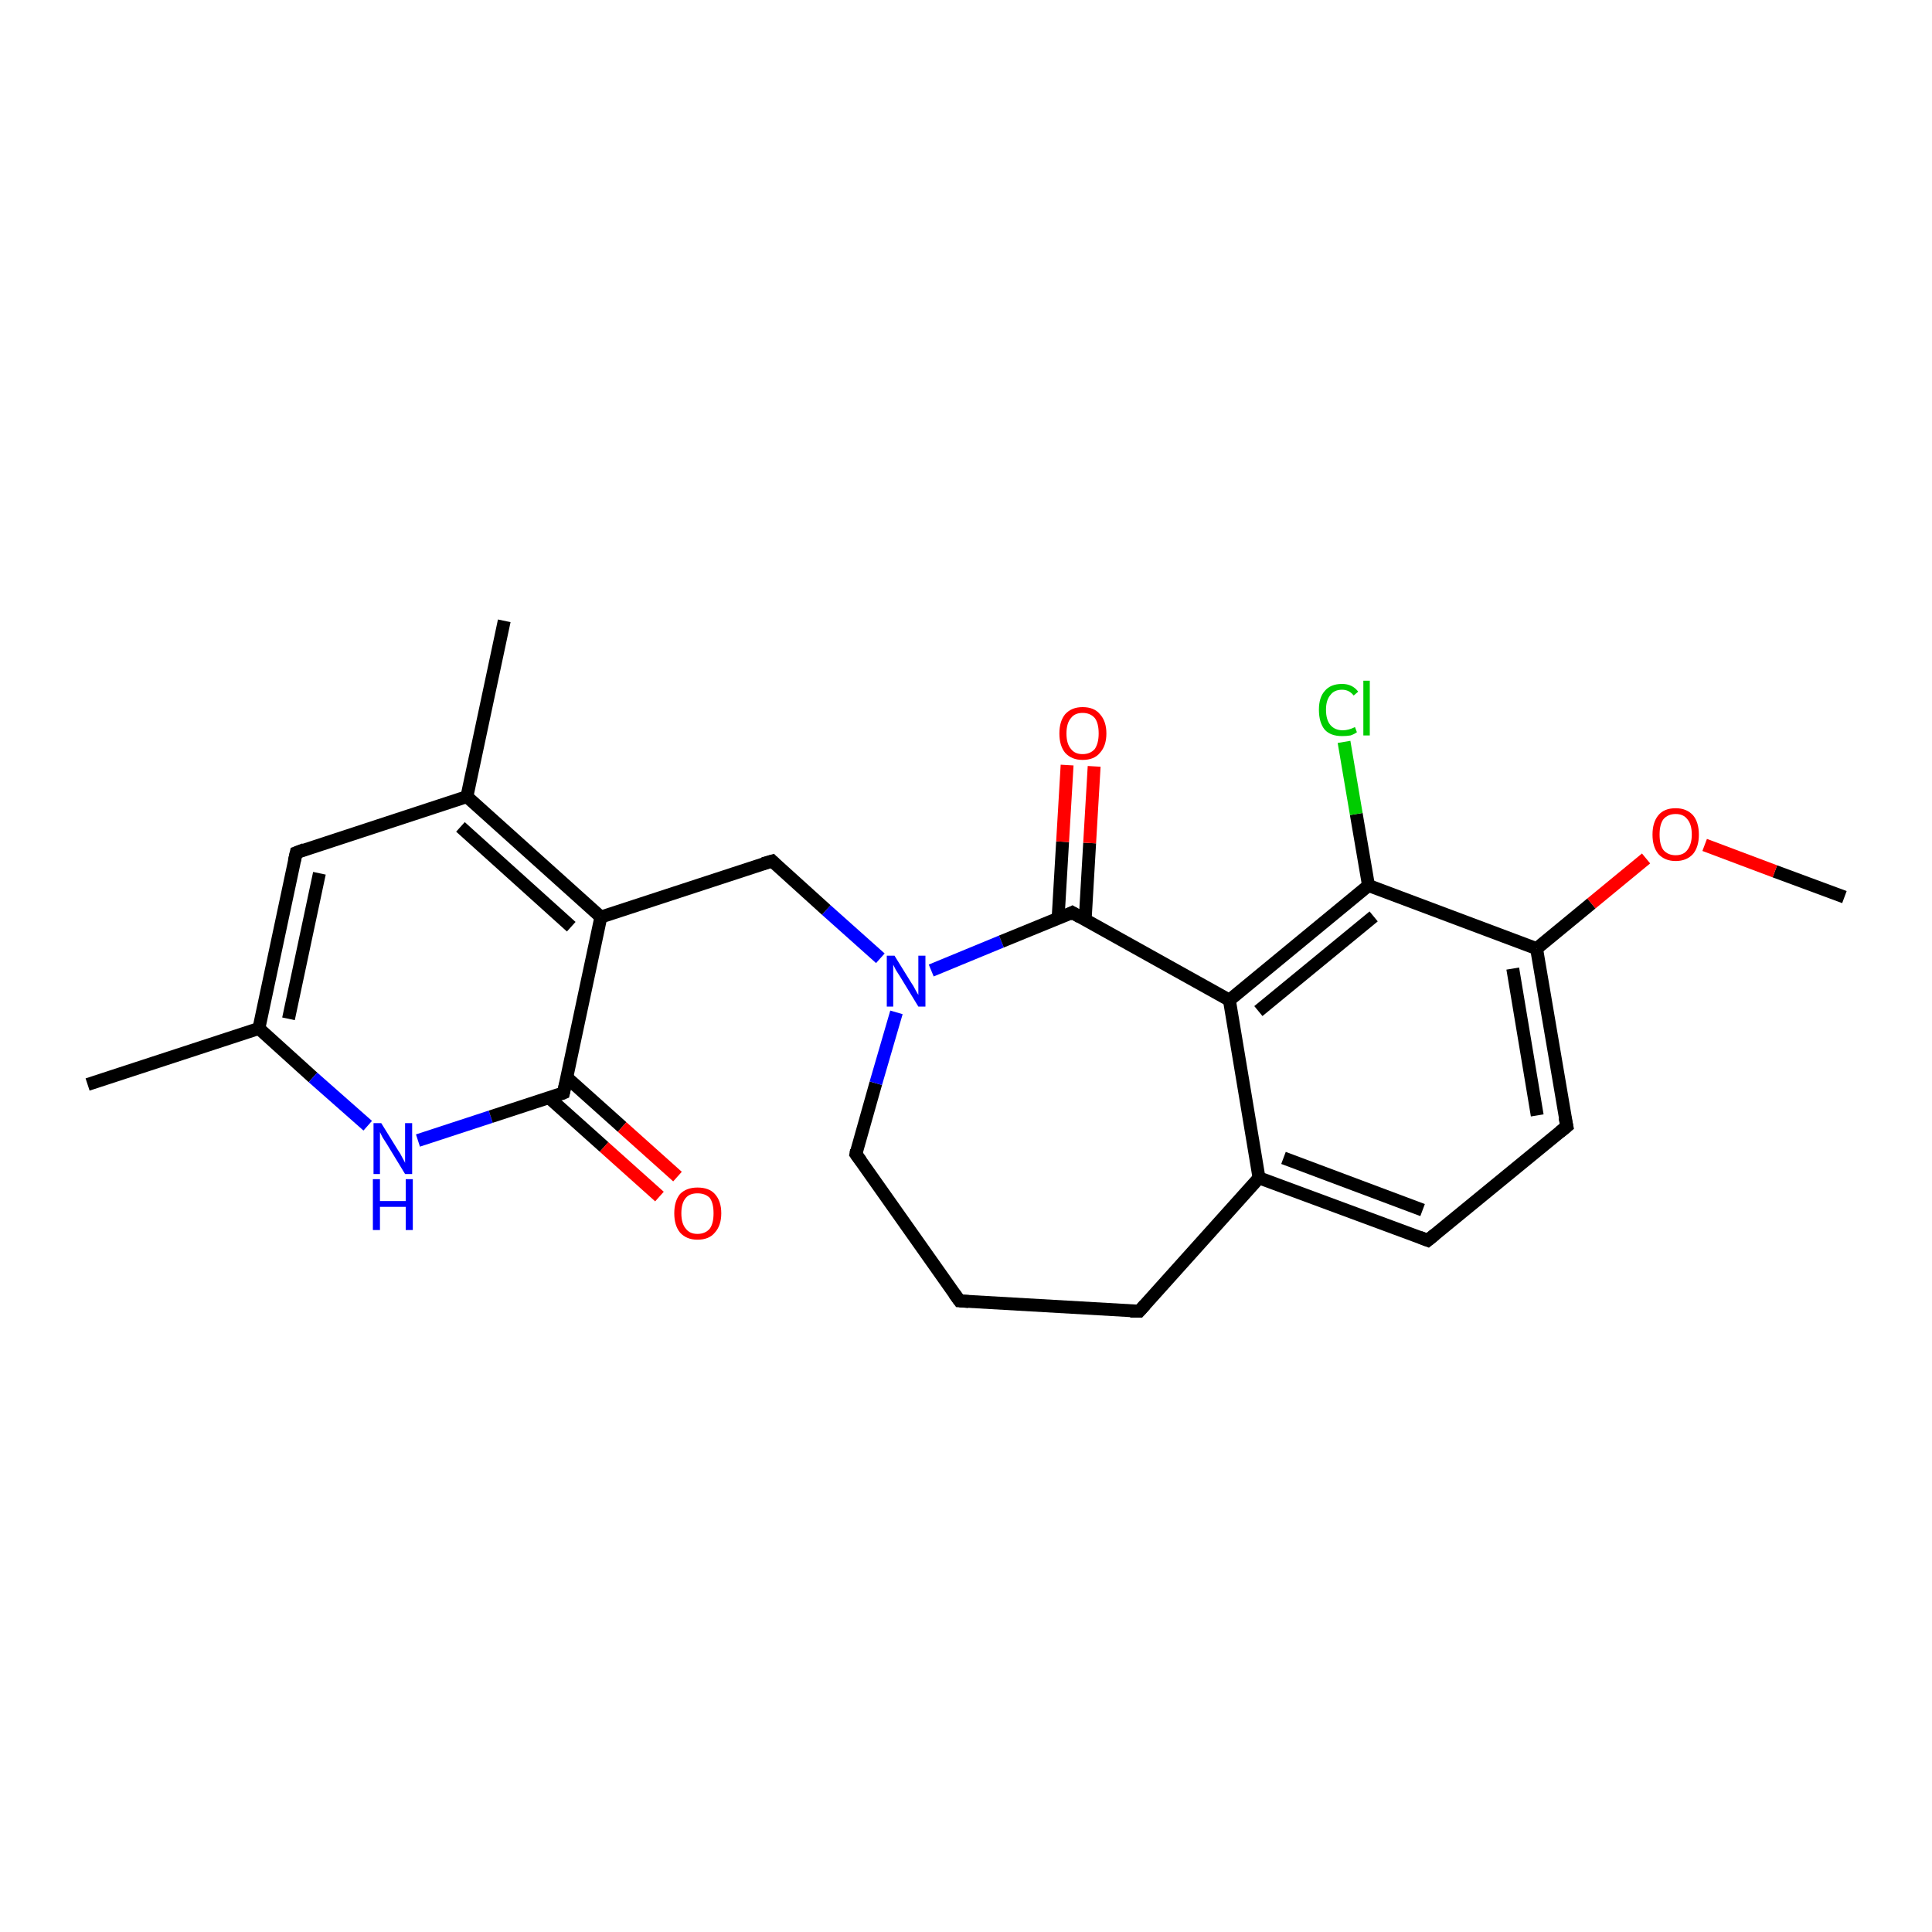<?xml version='1.0' encoding='iso-8859-1'?>
<svg version='1.1' baseProfile='full'
              xmlns='http://www.w3.org/2000/svg'
                      xmlns:rdkit='http://www.rdkit.org/xml'
                      xmlns:xlink='http://www.w3.org/1999/xlink'
                  xml:space='preserve'
width='300px' height='300px' viewBox='0 0 300 300'>
<!-- END OF HEADER -->
<rect style='opacity:1.0;fill:#FFFFFF;stroke:none' width='300.0' height='300.0' x='0.0' y='0.0'> </rect>
<path class='bond-0 atom-0 atom-1' d='M 286.4,139.3 L 275.6,135.3' style='fill:none;fill-rule:evenodd;stroke:#000000;stroke-width:2.0px;stroke-linecap:butt;stroke-linejoin:miter;stroke-opacity:1' />
<path class='bond-0 atom-0 atom-1' d='M 275.6,135.3 L 264.7,131.2' style='fill:none;fill-rule:evenodd;stroke:#FF0000;stroke-width:2.0px;stroke-linecap:butt;stroke-linejoin:miter;stroke-opacity:1' />
<path class='bond-1 atom-1 atom-2' d='M 255.6,133.3 L 247.1,140.3' style='fill:none;fill-rule:evenodd;stroke:#FF0000;stroke-width:2.0px;stroke-linecap:butt;stroke-linejoin:miter;stroke-opacity:1' />
<path class='bond-1 atom-1 atom-2' d='M 247.1,140.3 L 238.6,147.3' style='fill:none;fill-rule:evenodd;stroke:#000000;stroke-width:2.0px;stroke-linecap:butt;stroke-linejoin:miter;stroke-opacity:1' />
<path class='bond-2 atom-2 atom-3' d='M 238.6,147.3 L 243.3,174.9' style='fill:none;fill-rule:evenodd;stroke:#000000;stroke-width:2.0px;stroke-linecap:butt;stroke-linejoin:miter;stroke-opacity:1' />
<path class='bond-2 atom-2 atom-3' d='M 234.9,150.4 L 238.7,173.2' style='fill:none;fill-rule:evenodd;stroke:#000000;stroke-width:2.0px;stroke-linecap:butt;stroke-linejoin:miter;stroke-opacity:1' />
<path class='bond-3 atom-3 atom-4' d='M 243.3,174.9 L 221.7,192.6' style='fill:none;fill-rule:evenodd;stroke:#000000;stroke-width:2.0px;stroke-linecap:butt;stroke-linejoin:miter;stroke-opacity:1' />
<path class='bond-4 atom-4 atom-5' d='M 221.7,192.6 L 195.5,182.9' style='fill:none;fill-rule:evenodd;stroke:#000000;stroke-width:2.0px;stroke-linecap:butt;stroke-linejoin:miter;stroke-opacity:1' />
<path class='bond-4 atom-4 atom-5' d='M 220.9,187.9 L 199.3,179.8' style='fill:none;fill-rule:evenodd;stroke:#000000;stroke-width:2.0px;stroke-linecap:butt;stroke-linejoin:miter;stroke-opacity:1' />
<path class='bond-5 atom-5 atom-6' d='M 195.5,182.9 L 176.9,203.6' style='fill:none;fill-rule:evenodd;stroke:#000000;stroke-width:2.0px;stroke-linecap:butt;stroke-linejoin:miter;stroke-opacity:1' />
<path class='bond-6 atom-6 atom-7' d='M 176.9,203.6 L 149.0,202.0' style='fill:none;fill-rule:evenodd;stroke:#000000;stroke-width:2.0px;stroke-linecap:butt;stroke-linejoin:miter;stroke-opacity:1' />
<path class='bond-7 atom-7 atom-8' d='M 149.0,202.0 L 132.9,179.2' style='fill:none;fill-rule:evenodd;stroke:#000000;stroke-width:2.0px;stroke-linecap:butt;stroke-linejoin:miter;stroke-opacity:1' />
<path class='bond-8 atom-8 atom-9' d='M 132.9,179.2 L 136.0,168.2' style='fill:none;fill-rule:evenodd;stroke:#000000;stroke-width:2.0px;stroke-linecap:butt;stroke-linejoin:miter;stroke-opacity:1' />
<path class='bond-8 atom-8 atom-9' d='M 136.0,168.2 L 139.2,157.2' style='fill:none;fill-rule:evenodd;stroke:#0000FF;stroke-width:2.0px;stroke-linecap:butt;stroke-linejoin:miter;stroke-opacity:1' />
<path class='bond-9 atom-9 atom-10' d='M 136.7,148.8 L 128.3,141.3' style='fill:none;fill-rule:evenodd;stroke:#0000FF;stroke-width:2.0px;stroke-linecap:butt;stroke-linejoin:miter;stroke-opacity:1' />
<path class='bond-9 atom-9 atom-10' d='M 128.3,141.3 L 119.9,133.7' style='fill:none;fill-rule:evenodd;stroke:#000000;stroke-width:2.0px;stroke-linecap:butt;stroke-linejoin:miter;stroke-opacity:1' />
<path class='bond-10 atom-10 atom-11' d='M 119.9,133.7 L 93.3,142.4' style='fill:none;fill-rule:evenodd;stroke:#000000;stroke-width:2.0px;stroke-linecap:butt;stroke-linejoin:miter;stroke-opacity:1' />
<path class='bond-11 atom-11 atom-12' d='M 93.3,142.4 L 72.5,123.7' style='fill:none;fill-rule:evenodd;stroke:#000000;stroke-width:2.0px;stroke-linecap:butt;stroke-linejoin:miter;stroke-opacity:1' />
<path class='bond-11 atom-11 atom-12' d='M 88.7,143.9 L 71.5,128.4' style='fill:none;fill-rule:evenodd;stroke:#000000;stroke-width:2.0px;stroke-linecap:butt;stroke-linejoin:miter;stroke-opacity:1' />
<path class='bond-12 atom-12 atom-13' d='M 72.5,123.7 L 78.3,96.4' style='fill:none;fill-rule:evenodd;stroke:#000000;stroke-width:2.0px;stroke-linecap:butt;stroke-linejoin:miter;stroke-opacity:1' />
<path class='bond-13 atom-12 atom-14' d='M 72.5,123.7 L 46.0,132.4' style='fill:none;fill-rule:evenodd;stroke:#000000;stroke-width:2.0px;stroke-linecap:butt;stroke-linejoin:miter;stroke-opacity:1' />
<path class='bond-14 atom-14 atom-15' d='M 46.0,132.4 L 40.2,159.7' style='fill:none;fill-rule:evenodd;stroke:#000000;stroke-width:2.0px;stroke-linecap:butt;stroke-linejoin:miter;stroke-opacity:1' />
<path class='bond-14 atom-14 atom-15' d='M 49.6,135.6 L 44.8,158.2' style='fill:none;fill-rule:evenodd;stroke:#000000;stroke-width:2.0px;stroke-linecap:butt;stroke-linejoin:miter;stroke-opacity:1' />
<path class='bond-15 atom-15 atom-16' d='M 40.2,159.7 L 13.6,168.4' style='fill:none;fill-rule:evenodd;stroke:#000000;stroke-width:2.0px;stroke-linecap:butt;stroke-linejoin:miter;stroke-opacity:1' />
<path class='bond-16 atom-15 atom-17' d='M 40.2,159.7 L 48.6,167.3' style='fill:none;fill-rule:evenodd;stroke:#000000;stroke-width:2.0px;stroke-linecap:butt;stroke-linejoin:miter;stroke-opacity:1' />
<path class='bond-16 atom-15 atom-17' d='M 48.6,167.3 L 57.1,174.8' style='fill:none;fill-rule:evenodd;stroke:#0000FF;stroke-width:2.0px;stroke-linecap:butt;stroke-linejoin:miter;stroke-opacity:1' />
<path class='bond-17 atom-17 atom-18' d='M 64.9,177.1 L 76.2,173.4' style='fill:none;fill-rule:evenodd;stroke:#0000FF;stroke-width:2.0px;stroke-linecap:butt;stroke-linejoin:miter;stroke-opacity:1' />
<path class='bond-17 atom-17 atom-18' d='M 76.2,173.4 L 87.5,169.7' style='fill:none;fill-rule:evenodd;stroke:#000000;stroke-width:2.0px;stroke-linecap:butt;stroke-linejoin:miter;stroke-opacity:1' />
<path class='bond-18 atom-18 atom-19' d='M 85.2,170.4 L 93.8,178.1' style='fill:none;fill-rule:evenodd;stroke:#000000;stroke-width:2.0px;stroke-linecap:butt;stroke-linejoin:miter;stroke-opacity:1' />
<path class='bond-18 atom-18 atom-19' d='M 93.8,178.1 L 102.4,185.8' style='fill:none;fill-rule:evenodd;stroke:#FF0000;stroke-width:2.0px;stroke-linecap:butt;stroke-linejoin:miter;stroke-opacity:1' />
<path class='bond-18 atom-18 atom-19' d='M 88.0,167.3 L 96.6,175.0' style='fill:none;fill-rule:evenodd;stroke:#000000;stroke-width:2.0px;stroke-linecap:butt;stroke-linejoin:miter;stroke-opacity:1' />
<path class='bond-18 atom-18 atom-19' d='M 96.6,175.0 L 105.2,182.7' style='fill:none;fill-rule:evenodd;stroke:#FF0000;stroke-width:2.0px;stroke-linecap:butt;stroke-linejoin:miter;stroke-opacity:1' />
<path class='bond-19 atom-9 atom-20' d='M 144.6,150.7 L 155.5,146.2' style='fill:none;fill-rule:evenodd;stroke:#0000FF;stroke-width:2.0px;stroke-linecap:butt;stroke-linejoin:miter;stroke-opacity:1' />
<path class='bond-19 atom-9 atom-20' d='M 155.5,146.2 L 166.5,141.7' style='fill:none;fill-rule:evenodd;stroke:#000000;stroke-width:2.0px;stroke-linecap:butt;stroke-linejoin:miter;stroke-opacity:1' />
<path class='bond-20 atom-20 atom-21' d='M 168.5,142.9 L 169.2,130.9' style='fill:none;fill-rule:evenodd;stroke:#000000;stroke-width:2.0px;stroke-linecap:butt;stroke-linejoin:miter;stroke-opacity:1' />
<path class='bond-20 atom-20 atom-21' d='M 169.2,130.9 L 169.9,119.0' style='fill:none;fill-rule:evenodd;stroke:#FF0000;stroke-width:2.0px;stroke-linecap:butt;stroke-linejoin:miter;stroke-opacity:1' />
<path class='bond-20 atom-20 atom-21' d='M 164.3,142.6 L 165.0,130.7' style='fill:none;fill-rule:evenodd;stroke:#000000;stroke-width:2.0px;stroke-linecap:butt;stroke-linejoin:miter;stroke-opacity:1' />
<path class='bond-20 atom-20 atom-21' d='M 165.0,130.7 L 165.7,118.8' style='fill:none;fill-rule:evenodd;stroke:#FF0000;stroke-width:2.0px;stroke-linecap:butt;stroke-linejoin:miter;stroke-opacity:1' />
<path class='bond-21 atom-20 atom-22' d='M 166.5,141.7 L 190.9,155.3' style='fill:none;fill-rule:evenodd;stroke:#000000;stroke-width:2.0px;stroke-linecap:butt;stroke-linejoin:miter;stroke-opacity:1' />
<path class='bond-22 atom-22 atom-23' d='M 190.9,155.3 L 212.5,137.5' style='fill:none;fill-rule:evenodd;stroke:#000000;stroke-width:2.0px;stroke-linecap:butt;stroke-linejoin:miter;stroke-opacity:1' />
<path class='bond-22 atom-22 atom-23' d='M 195.4,157.0 L 213.3,142.3' style='fill:none;fill-rule:evenodd;stroke:#000000;stroke-width:2.0px;stroke-linecap:butt;stroke-linejoin:miter;stroke-opacity:1' />
<path class='bond-23 atom-23 atom-24' d='M 212.5,137.5 L 210.6,126.4' style='fill:none;fill-rule:evenodd;stroke:#000000;stroke-width:2.0px;stroke-linecap:butt;stroke-linejoin:miter;stroke-opacity:1' />
<path class='bond-23 atom-23 atom-24' d='M 210.6,126.4 L 208.7,115.2' style='fill:none;fill-rule:evenodd;stroke:#00CC00;stroke-width:2.0px;stroke-linecap:butt;stroke-linejoin:miter;stroke-opacity:1' />
<path class='bond-24 atom-23 atom-2' d='M 212.5,137.5 L 238.6,147.3' style='fill:none;fill-rule:evenodd;stroke:#000000;stroke-width:2.0px;stroke-linecap:butt;stroke-linejoin:miter;stroke-opacity:1' />
<path class='bond-25 atom-22 atom-5' d='M 190.9,155.3 L 195.5,182.9' style='fill:none;fill-rule:evenodd;stroke:#000000;stroke-width:2.0px;stroke-linecap:butt;stroke-linejoin:miter;stroke-opacity:1' />
<path class='bond-26 atom-18 atom-11' d='M 87.5,169.7 L 93.3,142.4' style='fill:none;fill-rule:evenodd;stroke:#000000;stroke-width:2.0px;stroke-linecap:butt;stroke-linejoin:miter;stroke-opacity:1' />
<path d='M 243.0,173.5 L 243.3,174.9 L 242.2,175.8' style='fill:none;stroke:#000000;stroke-width:2.0px;stroke-linecap:butt;stroke-linejoin:miter;stroke-opacity:1;' />
<path d='M 222.8,191.7 L 221.7,192.6 L 220.4,192.1' style='fill:none;stroke:#000000;stroke-width:2.0px;stroke-linecap:butt;stroke-linejoin:miter;stroke-opacity:1;' />
<path d='M 177.8,202.6 L 176.9,203.6 L 175.5,203.6' style='fill:none;stroke:#000000;stroke-width:2.0px;stroke-linecap:butt;stroke-linejoin:miter;stroke-opacity:1;' />
<path d='M 150.4,202.1 L 149.0,202.0 L 148.2,200.9' style='fill:none;stroke:#000000;stroke-width:2.0px;stroke-linecap:butt;stroke-linejoin:miter;stroke-opacity:1;' />
<path d='M 133.7,180.3 L 132.9,179.2 L 133.0,178.6' style='fill:none;stroke:#000000;stroke-width:2.0px;stroke-linecap:butt;stroke-linejoin:miter;stroke-opacity:1;' />
<path d='M 120.3,134.1 L 119.9,133.7 L 118.5,134.1' style='fill:none;stroke:#000000;stroke-width:2.0px;stroke-linecap:butt;stroke-linejoin:miter;stroke-opacity:1;' />
<path d='M 47.3,131.9 L 46.0,132.4 L 45.7,133.7' style='fill:none;stroke:#000000;stroke-width:2.0px;stroke-linecap:butt;stroke-linejoin:miter;stroke-opacity:1;' />
<path d='M 87.0,169.9 L 87.5,169.7 L 87.8,168.3' style='fill:none;stroke:#000000;stroke-width:2.0px;stroke-linecap:butt;stroke-linejoin:miter;stroke-opacity:1;' />
<path d='M 165.9,142.0 L 166.5,141.7 L 167.7,142.4' style='fill:none;stroke:#000000;stroke-width:2.0px;stroke-linecap:butt;stroke-linejoin:miter;stroke-opacity:1;' />
<path class='atom-1' d='M 256.6 129.6
Q 256.6 127.7, 257.5 126.6
Q 258.4 125.5, 260.2 125.5
Q 261.9 125.5, 262.9 126.6
Q 263.8 127.7, 263.8 129.6
Q 263.8 131.5, 262.9 132.6
Q 261.9 133.7, 260.2 133.7
Q 258.5 133.7, 257.5 132.6
Q 256.6 131.5, 256.6 129.6
M 260.2 132.8
Q 261.4 132.8, 262.0 132.0
Q 262.7 131.1, 262.7 129.6
Q 262.7 128.0, 262.0 127.2
Q 261.4 126.4, 260.2 126.4
Q 259.0 126.4, 258.3 127.2
Q 257.7 128.0, 257.7 129.6
Q 257.7 131.2, 258.3 132.0
Q 259.0 132.8, 260.2 132.8
' fill='#FF0000'/>
<path class='atom-9' d='M 138.9 148.4
L 141.5 152.6
Q 141.8 153.0, 142.2 153.8
Q 142.6 154.5, 142.6 154.5
L 142.6 148.4
L 143.7 148.4
L 143.7 156.3
L 142.6 156.3
L 139.8 151.7
Q 139.5 151.2, 139.1 150.6
Q 138.8 150.0, 138.7 149.8
L 138.7 156.3
L 137.7 156.3
L 137.7 148.4
L 138.9 148.4
' fill='#0000FF'/>
<path class='atom-17' d='M 59.2 174.4
L 61.8 178.6
Q 62.1 179.0, 62.5 179.8
Q 62.9 180.5, 62.9 180.6
L 62.9 174.4
L 64.0 174.4
L 64.0 182.3
L 62.9 182.3
L 60.1 177.7
Q 59.8 177.2, 59.4 176.6
Q 59.1 176.0, 59.0 175.8
L 59.0 182.3
L 58.0 182.3
L 58.0 174.4
L 59.2 174.4
' fill='#0000FF'/>
<path class='atom-17' d='M 57.9 183.1
L 59.0 183.1
L 59.0 186.5
L 63.0 186.5
L 63.0 183.1
L 64.1 183.1
L 64.1 191.0
L 63.0 191.0
L 63.0 187.4
L 59.0 187.4
L 59.0 191.0
L 57.9 191.0
L 57.9 183.1
' fill='#0000FF'/>
<path class='atom-19' d='M 104.7 188.4
Q 104.7 186.5, 105.6 185.4
Q 106.6 184.4, 108.3 184.4
Q 110.1 184.4, 111.0 185.4
Q 112.0 186.5, 112.0 188.4
Q 112.0 190.3, 111.0 191.4
Q 110.1 192.5, 108.3 192.5
Q 106.6 192.5, 105.6 191.4
Q 104.7 190.3, 104.7 188.4
M 108.3 191.6
Q 109.5 191.6, 110.2 190.8
Q 110.8 190.0, 110.8 188.4
Q 110.8 186.8, 110.2 186.0
Q 109.5 185.3, 108.3 185.3
Q 107.1 185.3, 106.5 186.0
Q 105.8 186.8, 105.8 188.4
Q 105.8 190.0, 106.5 190.8
Q 107.1 191.6, 108.3 191.6
' fill='#FF0000'/>
<path class='atom-21' d='M 164.5 113.9
Q 164.5 112.0, 165.4 110.9
Q 166.4 109.8, 168.1 109.8
Q 169.9 109.8, 170.8 110.9
Q 171.8 112.0, 171.8 113.9
Q 171.8 115.8, 170.8 116.9
Q 169.9 118.0, 168.1 118.0
Q 166.4 118.0, 165.4 116.9
Q 164.5 115.8, 164.5 113.9
M 168.1 117.1
Q 169.3 117.1, 170.0 116.3
Q 170.6 115.4, 170.6 113.9
Q 170.6 112.3, 170.0 111.5
Q 169.3 110.7, 168.1 110.7
Q 166.9 110.7, 166.3 111.5
Q 165.6 112.3, 165.6 113.9
Q 165.6 115.5, 166.3 116.3
Q 166.9 117.1, 168.1 117.1
' fill='#FF0000'/>
<path class='atom-24' d='M 204.8 110.2
Q 204.8 108.3, 205.7 107.3
Q 206.6 106.2, 208.4 106.2
Q 210.0 106.2, 210.9 107.4
L 210.2 108.0
Q 209.5 107.1, 208.4 107.1
Q 207.2 107.1, 206.6 107.9
Q 205.9 108.7, 205.9 110.2
Q 205.9 111.8, 206.6 112.6
Q 207.3 113.4, 208.5 113.4
Q 209.4 113.4, 210.4 112.9
L 210.7 113.7
Q 210.3 114.0, 209.7 114.2
Q 209.1 114.3, 208.4 114.3
Q 206.6 114.3, 205.7 113.3
Q 204.8 112.2, 204.8 110.2
' fill='#00CC00'/>
<path class='atom-24' d='M 211.7 105.7
L 212.7 105.7
L 212.7 114.2
L 211.7 114.2
L 211.7 105.7
' fill='#00CC00'/>
</svg>
